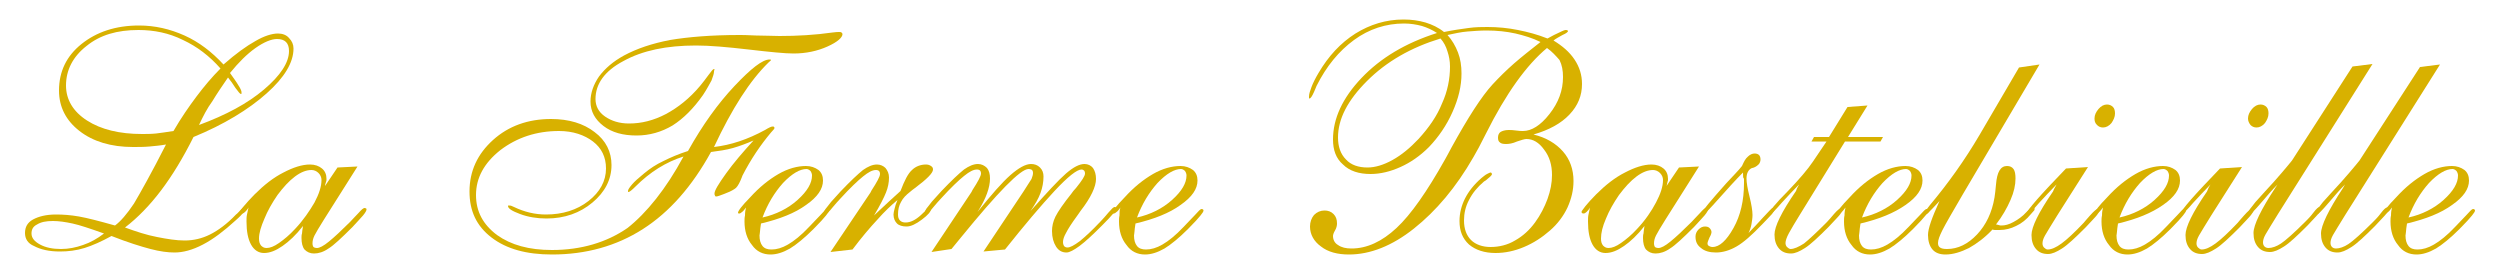 <?xml version="1.0" encoding="utf-8"?>
<!-- Generator: Adobe Illustrator 24.0.1, SVG Export Plug-In . SVG Version: 6.00 Build 0)  -->
<svg version="1.1" id="Calque_1" xmlns="http://www.w3.org/2000/svg" xmlns:xlink="http://www.w3.org/1999/xlink" x="0px" y="0px"
	 viewBox="0 0 500 55" style="enable-background:new 0 0 500 55;" xml:space="preserve">
<style type="text/css">
	.st0{fill:#D8B100;}
</style>
<g>
	<path class="st0" d="M33.2,28.9c-1.1,0.2-2.2,0.3-3.3,0.4c-1.1,0.1-2.2,0.1-3.3,0.1c-4.4,0-8-1.1-10.7-3.2s-4.1-4.8-4.1-8.1
		c0-3.8,1.5-6.9,4.5-9.3s6.8-3.7,11.5-3.7c3.2,0,6.2,0.7,9.1,2c2.9,1.3,5.5,3.3,7.8,5.8c2.5-2.2,4.6-3.7,6.4-4.7
		c1.7-1,3.3-1.5,4.5-1.5c0.9,0,1.7,0.3,2.2,0.9c0.6,0.6,0.9,1.3,0.9,2.1c0,2.8-1.8,5.8-5.4,9c-3.6,3.2-8.5,6.2-14.6,8.7
		c-2.1,4.2-4.3,7.8-6.5,10.7s-4.6,5.4-7.2,7.4c2.2,0.8,4.3,1.5,6.4,1.9c2,0.4,3.9,0.7,5.5,0.7c1.8,0,3.5-0.4,5.1-1.2s3.4-2.1,5.2-4
		c0.3-0.2,0.6-0.6,1-1c0.6-0.7,1.1-1,1.3-1h0.1V41c0,0.2-0.2,0.6-0.7,1.2c-0.4,0.6-1,1.2-1.8,1.9c-2.3,2.1-4.4,3.7-6.5,4.8
		s-4,1.6-5.7,1.6c-1.3,0-2.9-0.2-4.8-0.7s-4.5-1.3-7.8-2.6c-2,1.1-3.8,1.9-5.4,2.4s-3.3,0.7-4.9,0.7c-2.2,0-3.9-0.4-5.2-1.1
		C5.6,48.7,5,47.8,5,46.6s0.5-2.1,1.6-2.7s2.6-1,4.6-1c1.4,0,2.9,0.1,4.6,0.4c1.7,0.3,4,0.9,7.2,1.8c1.1-0.8,2.4-2.3,3.8-4.4
		C28.1,38.5,30.3,34.6,33.2,28.9z M20.8,46.7c-2.8-1-4.9-1.7-6.3-2s-2.7-0.5-3.9-0.5c-1.4,0-2.4,0.2-3.2,0.7c-0.8,0.4-1.1,1-1.1,1.8
		c0,0.9,0.6,1.6,1.7,2.2c1.1,0.6,2.5,0.9,4.2,0.9c1.5,0,3-0.3,4.4-0.8C18.1,48.5,19.5,47.7,20.8,46.7z M34.7,26.2
		c1.5-2.6,3.1-4.9,4.6-6.9s3.1-3.9,4.8-5.6c-2.2-2.5-4.7-4.4-7.5-5.7c-2.8-1.4-5.8-2-8.9-2C23.4,6,20,7,17.3,9.2
		c-2.7,2.1-4.1,4.8-4.1,7.9c0,2.8,1.4,5.2,4.2,7c2.8,1.8,6.5,2.7,11,2.7c0.8,0,1.8,0,2.8-0.1C32.2,26.6,33.3,26.4,34.7,26.2z
		 M39.8,25c5.4-2,9.7-4.3,13-7.1s5-5.4,5-7.7c0-0.8-0.2-1.4-0.6-1.8c-0.4-0.4-1-0.6-1.8-0.6c-1.1,0-2.6,0.6-4.3,1.8s-3.4,2.9-5.1,5
		c0.7,1,1.3,1.8,1.7,2.5c0.4,0.6,0.6,1.1,0.6,1.3c0,0.1,0,0.2,0,0.3c0,0.1-0.1,0.1-0.1,0.1c-0.2,0-0.5-0.4-1.1-1.2
		c-0.5-0.8-1-1.5-1.5-2.1c-1.1,1.6-2.2,3.2-3.1,4.7C41.4,21.7,40.6,23.3,39.8,25z"/>
	<path class="st0" d="M65,37.2l2.5-3.7l4-0.2l-6.7,10.6c-1,1.6-1.6,2.6-1.9,3.2c-0.3,0.6-0.4,1.1-0.4,1.6c0,0.3,0.1,0.6,0.2,0.7
		c0.1,0.1,0.4,0.2,0.7,0.2c0.5,0,1.3-0.4,2.4-1.3c1.1-0.9,2.5-2.2,4.2-3.9c0.5-0.5,1-1.1,1.7-1.8c0.6-0.7,1-1,1.2-1
		c0.1,0,0.2,0,0.3,0.1c0.1,0,0.1,0.1,0.1,0.2c0,0.2-0.2,0.6-0.7,1.2c-0.5,0.6-1.2,1.3-2.1,2.3c-2.2,2.2-3.8,3.7-4.8,4.3
		c-1,0.7-2,1-2.9,1c-0.8,0-1.4-0.3-1.9-0.8c-0.4-0.5-0.6-1.3-0.6-2.3c0-0.3,0-0.6,0.1-0.9c0-0.3,0.1-0.8,0.2-1.5
		c-1.4,1.8-2.8,3.1-4.1,4s-2.5,1.4-3.7,1.4c-1.1,0-2-0.6-2.6-1.7c-0.6-1.1-0.9-2.6-0.9-4.6c0-0.5,0-1,0.1-1.4
		c0.1-0.5,0.2-0.9,0.3-1.4c-0.2,0.4-0.5,0.7-0.7,0.9s-0.4,0.3-0.6,0.3c-0.1,0-0.2,0-0.3-0.1c0,0-0.1-0.1-0.1-0.2
		c0-0.2,0.3-0.5,0.8-1.2c0.5-0.6,1.2-1.4,2.1-2.3c1.9-1.9,3.8-3.4,5.8-4.4c1.9-1,3.7-1.6,5.3-1.6c1,0,1.8,0.3,2.4,0.8
		c0.6,0.5,0.9,1.2,0.9,2.1c0,0.2,0,0.4-0.1,0.6C65.1,36.7,65,37,65,37.2z M51.8,47.7c0,0.6,0.1,1,0.4,1.4c0.3,0.3,0.6,0.5,1.1,0.5
		c0.7,0,1.5-0.3,2.5-1s2.1-1.6,3.2-2.8c1.7-1.8,2.9-3.6,3.9-5.3c0.9-1.7,1.4-3.2,1.4-4.5c0-0.5-0.2-1-0.6-1.4S62.8,34,62.3,34
		c-1,0-2.1,0.4-3.3,1.3c-1.2,0.9-2.3,2.1-3.5,3.7c-1.1,1.6-2,3.2-2.6,4.7C52.2,45.3,51.8,46.6,51.8,47.7z"/>
	<path class="st0" d="M136.7,31.3c-3.5,1.1-6.7,3.1-9.6,6c-0.7,0.7-1.2,1.1-1.4,1.1c0,0-0.1,0-0.1-0.1v-0.1c0-0.3,0.3-0.7,0.8-1.3
		s1.3-1.3,2.4-2.2c1.2-1,2.4-1.8,3.9-2.5c1.4-0.7,3-1.4,4.9-2c2.9-5.2,6-9.5,9.3-13s5.6-5.3,7-5.3c0.1,0,0.2,0,0.2,0s0,0,0.1,0.1
		c0,0.1-0.2,0.2-0.5,0.5c-3.7,3.6-7.3,9.2-10.9,16.9c3.4-0.4,6.7-1.5,10.2-3.4c0.8-0.5,1.3-0.7,1.5-0.7c0.1,0,0.3,0,0.3,0.1
		c0.1,0.1,0.1,0.1,0.1,0.2s-0.2,0.4-0.7,0.9c-2.1,2.5-4,5.3-5.7,8.6c-0.1,0.2-0.2,0.6-0.4,1c-0.4,0.9-0.8,1.5-1.2,1.7
		c-0.6,0.4-1.3,0.7-2.1,1s-1.3,0.5-1.6,0.5c-0.1,0-0.2-0.1-0.2-0.2c-0.1-0.1-0.1-0.3-0.1-0.4c0-0.6,0.8-1.9,2.3-4s3.4-4.3,5.5-6.6
		c-1.4,0.6-2.7,1.1-4.1,1.5c-1.4,0.4-2.9,0.6-4.4,0.8c-3.8,6.9-8.3,12-13.6,15.4c-5.3,3.4-11.4,5.1-18.2,5.1
		c-5.1,0-9.1-1.1-12.1-3.4c-3-2.3-4.4-5.3-4.4-9.2c0-4.1,1.6-7.5,4.7-10.3s7-4.2,11.6-4.2c3.6,0,6.5,0.9,8.7,2.6
		c2.3,1.7,3.4,4,3.4,6.6c0,2.9-1.3,5.4-3.8,7.5s-5.6,3.2-9.2,3.2c-1.9,0-3.7-0.3-5.3-0.9c-1.6-0.6-2.4-1.1-2.4-1.6
		c0-0.1,0-0.1,0.1-0.1s0.2,0,0.3,0c0.1,0,0.4,0.1,0.8,0.3c2.1,1,4.2,1.5,6.4,1.5c3.3,0,6.2-0.9,8.5-2.7s3.5-4,3.5-6.5
		c0-2.3-0.9-4.1-2.6-5.4s-4-2.1-6.8-2.1c-4.5,0-8.4,1.3-11.7,3.8c-3.3,2.6-4.9,5.6-4.9,9c0,3.3,1.4,5.9,4.2,8c2.8,2,6.4,3,11,3
		c5.8,0,10.9-1.5,15.1-4.4C129.3,42.6,133.2,37.8,136.7,31.3z M142.8,14.3c0,0.4-0.2,1-0.5,1.8c-0.4,0.7-0.9,1.7-1.7,2.9
		c-1.9,2.7-3.9,4.7-6.1,6.1c-2.2,1.3-4.6,2-7.2,2c-2.7,0-4.9-0.6-6.6-1.9s-2.6-2.9-2.6-4.9c0-1.7,0.6-3.4,1.7-5c1.2-1.6,2.8-3,5-4.2
		c2.6-1.4,5.6-2.4,9.2-3.1c3.6-0.6,8.2-1,13.9-1c0.4,0,1.5,0,3.3,0.1c1.8,0,3.4,0.1,4.7,0.1c3.5,0,7.1-0.2,10.6-0.7
		c0.7-0.1,1.1-0.1,1.3-0.1s0.4,0,0.5,0.1s0.2,0.2,0.2,0.3c0,0.7-1,1.6-3,2.5s-4.3,1.4-6.8,1.4c-1.7,0-4.7-0.3-9-0.8
		s-7.8-0.8-10.5-0.8c-5.9,0-10.7,1-14.5,3.1c-3.8,2-5.6,4.6-5.6,7.6c0,1.4,0.6,2.6,1.9,3.5s2.9,1.4,4.8,1.4c2.5,0,4.9-0.6,7.4-1.9
		c2.4-1.3,4.7-3.1,6.8-5.6c0.6-0.7,1.1-1.4,1.7-2.2c0.6-0.8,0.9-1.2,1.1-1.2c0,0,0.1,0,0.1,0.1S142.8,14.1,142.8,14.3z"/>
	<path class="st0" d="M149.2,41.5c-0.3,0.4-0.6,0.8-0.8,0.9c-0.2,0.2-0.4,0.3-0.5,0.3s-0.2,0-0.2,0s-0.1-0.1-0.1-0.2
		c0-0.1,0.2-0.5,0.6-1c0.4-0.5,1-1.2,1.8-2c1.9-2.1,3.8-3.6,5.7-4.7c1.9-1.1,3.8-1.6,5.5-1.6c1,0,1.8,0.3,2.5,0.8
		c0.6,0.5,0.9,1.2,0.9,2.1c0,1.7-1.1,3.3-3.4,4.9c-2.2,1.6-5.2,2.8-9,3.7c-0.1,0.7-0.2,1.3-0.2,1.6s-0.1,0.6-0.1,0.8
		c0,0.9,0.2,1.6,0.6,2.1c0.4,0.5,1,0.7,1.8,0.7c1,0,2.1-0.3,3.3-1s2.6-1.8,4.2-3.5c0.7-0.7,1.4-1.5,2.2-2.3c0.8-0.9,1.2-1.3,1.4-1.3
		c0.1,0,0.2,0,0.3,0.1s0.1,0.1,0.1,0.2c0,0.2-0.2,0.5-0.6,1c-0.4,0.5-1.2,1.4-2.5,2.7c-1.8,1.8-3.4,3.1-4.7,3.9
		c-1.4,0.8-2.7,1.2-3.9,1.2c-1.5,0-2.8-0.6-3.7-1.9c-1-1.2-1.5-2.8-1.5-4.7c0-0.4,0-0.8,0.1-1.2C149,42.4,149.1,41.9,149.2,41.5z
		 M152.5,43.5c2.7-0.6,5.1-1.8,7-3.5c2-1.8,2.9-3.4,2.9-4.9c0-0.3-0.1-0.6-0.3-0.9c-0.2-0.2-0.5-0.4-0.8-0.4c-1.3,0-2.9,0.9-4.7,2.8
		C154.9,38.5,153.5,40.8,152.5,43.5z"/>
	<path class="st0" d="M166.1,50.4l8-11.9l0.2-0.4c1.1-1.7,1.7-2.8,1.7-3.3c0-0.3-0.1-0.5-0.2-0.6c-0.1-0.1-0.3-0.2-0.6-0.2
		c-0.7,0-1.5,0.4-2.6,1.3c-1,0.8-2.6,2.3-4.6,4.5c-0.4,0.4-0.9,1-1.5,1.7c-0.7,0.9-1.2,1.3-1.4,1.3c-0.1,0-0.1,0-0.2-0.1
		c-0.1,0-0.1-0.1-0.1-0.2c0-0.2,0.1-0.4,0.3-0.7s0.6-0.7,1.1-1.4l1.9-2.1c2-2.1,3.5-3.5,4.5-4.3c1-0.7,1.9-1.1,2.8-1.1
		c0.7,0,1.3,0.3,1.7,0.7c0.4,0.5,0.7,1.1,0.7,1.9c0,1-0.2,2-0.6,3c-0.4,1-1.2,2.6-2.4,4.6l0.1-0.1c2.2-2.1,4-3.7,5.2-4.8
		c0.8-2.1,1.5-3.5,2.3-4.2c0.7-0.7,1.7-1.1,2.8-1.1c0.4,0,0.7,0.1,1,0.3s0.4,0.4,0.4,0.7c0,0.7-1.2,1.9-3.6,3.7
		c-0.4,0.3-0.7,0.5-0.9,0.7c-0.9,0.7-1.5,1.3-1.9,2.1c-0.4,0.7-0.6,1.5-0.6,2.5c0,0.5,0.1,0.9,0.4,1.2c0.3,0.3,0.7,0.4,1.1,0.4
		c1,0,2-0.5,3.1-1.5c1-1,1.6-1.5,1.6-1.5c0.1,0,0.2,0.1,0.3,0.1s0.1,0.1,0.1,0.2c0,0.5-0.6,1.2-1.8,2.1c-1.2,0.9-2.2,1.4-3.1,1.4
		c-0.8,0-1.5-0.2-1.9-0.6c-0.4-0.4-0.7-1-0.7-1.8c0-0.3,0.1-0.7,0.2-1.1c0.1-0.5,0.3-1.1,0.6-1.8c-1.2,1-2.6,2.3-4,3.9
		c-1.5,1.6-3.2,3.6-5,6L166.1,50.4z"/>
	<path class="st0" d="M186.3,50.4l8-12l0.2-0.4c1.1-1.7,1.7-2.8,1.7-3.3c0-0.3-0.1-0.5-0.2-0.6c-0.1-0.1-0.3-0.2-0.6-0.2
		c-0.7,0-1.5,0.4-2.6,1.3c-1,0.8-2.6,2.3-4.6,4.5c-0.4,0.4-0.9,1-1.5,1.7c-0.7,0.9-1.2,1.3-1.4,1.3c-0.1,0-0.1,0-0.2-0.1
		c-0.1,0-0.1-0.1-0.1-0.2c0-0.2,0.1-0.4,0.3-0.7s0.6-0.7,1.1-1.4l1.9-2.1c2-2.1,3.5-3.5,4.5-4.3c1-0.7,1.9-1.1,2.8-1.1
		c0.7,0,1.3,0.3,1.8,0.8c0.4,0.5,0.6,1.2,0.6,2.1c0,0.9-0.2,1.9-0.6,3c-0.4,1.1-1,2.3-1.9,3.7c2.8-3.5,4.9-5.9,6.6-7.4
		c1.6-1.4,3-2.2,4.1-2.2c0.7,0,1.3,0.2,1.8,0.7s0.7,1.1,0.7,1.8c0,1.1-0.2,2.2-0.6,3.3c-0.4,1.1-1.1,2.3-2,3.6
		c3.3-3.7,5.6-6.2,7.1-7.5s2.7-1.9,3.7-1.9c0.7,0,1.3,0.3,1.7,0.8c0.4,0.6,0.6,1.3,0.6,2.2c0,1.5-1,3.7-3.1,6.4
		c-0.3,0.5-0.6,0.8-0.7,1c-1.1,1.5-1.8,2.6-2.2,3.4c-0.4,0.7-0.6,1.3-0.6,1.8c0,0.4,0.1,0.6,0.2,0.8c0.2,0.2,0.4,0.3,0.7,0.3
		c0.5,0,1.3-0.4,2.5-1.3c1.1-0.9,2.5-2.2,4.1-3.9c0.5-0.5,1-1.1,1.6-1.8s1-1.1,1.2-1.1c0.1,0,0.2,0,0.3,0.1s0.1,0.1,0.1,0.2
		c0,0.3-0.9,1.4-2.7,3.2l-0.4,0.4c-1.7,1.7-3.1,3-4.3,3.9c-1.1,0.8-2,1.3-2.6,1.3c-0.9,0-1.6-0.4-2.1-1.2s-0.8-1.8-0.8-3.1
		c0-0.9,0.2-1.9,0.7-2.9s1.6-2.6,3.2-4.6c0.2-0.3,0.5-0.7,0.9-1.1c1.2-1.5,1.8-2.4,1.8-2.9c0-0.3-0.1-0.5-0.2-0.6
		c-0.1-0.1-0.3-0.2-0.5-0.2c-0.9,0-2.7,1.4-5.4,4.3c-2.7,2.9-6,6.8-9.9,11.7l-4.3,0.4l8-12c0.8-1.2,1.3-2.1,1.6-2.5
		c0.2-0.5,0.3-0.9,0.3-1.2s-0.1-0.5-0.2-0.6c-0.1-0.1-0.4-0.2-0.7-0.2c-1.6,0-6.1,4.6-13.6,13.8l-1.8,2.2L186.3,50.4z"/>
	<path class="st0" d="M224.1,41.5c-0.3,0.4-0.6,0.8-0.8,0.9c-0.2,0.2-0.4,0.3-0.5,0.3s-0.2,0-0.2,0s-0.1-0.1-0.1-0.2
		c0-0.1,0.2-0.5,0.6-1c0.4-0.5,1-1.2,1.8-2c1.9-2.1,3.8-3.6,5.7-4.7c1.9-1.1,3.8-1.6,5.5-1.6c1,0,1.8,0.3,2.5,0.8
		c0.6,0.5,0.9,1.2,0.9,2.1c0,1.7-1.1,3.3-3.4,4.9c-2.2,1.6-5.2,2.8-9,3.7c-0.1,0.7-0.2,1.3-0.2,1.6s-0.1,0.6-0.1,0.8
		c0,0.9,0.2,1.6,0.6,2.1c0.4,0.5,1,0.7,1.8,0.7c1,0,2.1-0.3,3.3-1s2.6-1.8,4.2-3.5c0.7-0.7,1.4-1.5,2.2-2.3c0.8-0.9,1.2-1.3,1.4-1.3
		c0.1,0,0.2,0,0.3,0.1s0.1,0.1,0.1,0.2c0,0.2-0.2,0.5-0.6,1c-0.4,0.5-1.2,1.4-2.5,2.7c-1.8,1.8-3.4,3.1-4.7,3.9
		c-1.4,0.8-2.7,1.2-3.9,1.2c-1.5,0-2.8-0.6-3.7-1.9c-1-1.2-1.5-2.8-1.5-4.7c0-0.4,0-0.8,0.1-1.2C223.9,42.4,223.9,41.9,224.1,41.5z
		 M227.4,43.5c2.7-0.6,5.1-1.8,7-3.5c2-1.8,2.9-3.4,2.9-4.9c0-0.3-0.1-0.6-0.3-0.9c-0.2-0.2-0.5-0.4-0.8-0.4c-1.3,0-2.9,0.9-4.7,2.8
		C229.8,38.5,228.4,40.8,227.4,43.5z"/>
	<path class="st0" d="M309.4,9.6c-4.1,3.4-8.2,9.1-12.2,17.1c-1.1,2.2-1.9,3.7-2.5,4.7c-3.5,6.1-7.5,10.8-11.9,14.3s-8.8,5.2-13,5.2
		c-2.3,0-4.2-0.5-5.6-1.6c-1.4-1-2.2-2.4-2.2-4c0-0.9,0.3-1.7,0.8-2.3c0.6-0.6,1.3-0.9,2.1-0.9c0.7,0,1.3,0.2,1.8,0.7
		s0.7,1.1,0.7,1.9c0,0.4-0.1,0.9-0.4,1.4s-0.4,0.9-0.4,1.1c0,0.7,0.3,1.4,1,1.8c0.7,0.5,1.6,0.7,2.7,0.7c3.1,0,6.1-1.4,9-4.1
		c2.9-2.7,6.1-7.3,9.7-13.7c0.3-0.5,0.7-1.3,1.3-2.4c3.3-6,6-10.2,8.2-12.6c1.3-1.4,2.7-2.8,4.3-4.2c1.6-1.4,3.4-2.8,5.3-4.3
		c-1.6-0.8-3.3-1.3-5-1.7c-1.8-0.4-3.7-0.6-5.8-0.6c-1.3,0-2.5,0.1-3.8,0.2s-2.6,0.4-4,0.7c0.9,1,1.6,2.2,2.1,3.5s0.7,2.7,0.7,4.2
		c0,2.5-0.6,5-1.8,7.7c-1.2,2.7-2.8,5-4.7,7c-1.8,1.8-3.7,3.1-5.7,4s-4,1.4-6,1.4c-2.3,0-4.2-0.6-5.5-1.9c-1.4-1.2-2-2.9-2-5
		c0-4.2,1.9-8.3,5.7-12.3s8.8-7,15.1-9c-0.9-0.6-2-1.1-3-1.4c-1.1-0.3-2.3-0.5-3.6-0.5c-3.6,0-7,1.1-10,3.3s-5.5,5.2-7.5,9.2
		c-0.1,0.3-0.3,0.7-0.5,1.2c-0.4,0.9-0.7,1.3-0.9,1.3c0,0-0.1,0-0.1-0.1c0,0,0-0.1,0-0.3c0-0.5,0.2-1.1,0.5-1.9s0.8-1.8,1.4-2.8
		c2-3.4,4.4-6,7.4-7.9c2.9-1.8,6.1-2.8,9.6-2.8c1.6,0,3,0.2,4.4,0.6c1.3,0.4,2.6,1,3.7,1.9c1.9-0.4,3.5-0.6,4.9-0.8s2.7-0.2,3.8-0.2
		c2.1,0,4.1,0.2,6.1,0.6s3.9,0.9,5.9,1.7c0.3-0.2,0.8-0.4,1.3-0.7c1.3-0.6,2-1,2.3-1c0.2,0,0.3,0,0.4,0.1c0.1,0,0.1,0.1,0.1,0.1
		c0,0.2-0.4,0.5-1.1,0.8c-0.7,0.4-1.3,0.7-1.8,1.1c1.8,1.1,3.2,2.3,4.2,3.8s1.5,3.1,1.5,4.9c0,2.3-0.8,4.3-2.5,6.1
		c-1.7,1.8-4.1,3.1-7.2,4c2.5,0.6,4.5,1.8,5.9,3.4s2.1,3.6,2.1,5.9c0,1.8-0.4,3.5-1.2,5.3c-0.8,1.7-2,3.3-3.5,4.6
		c-1.6,1.4-3.3,2.5-5.2,3.3c-1.9,0.8-3.8,1.2-5.7,1.2c-2.2,0-4-0.6-5.3-1.7c-1.3-1.2-1.9-2.7-1.9-4.7c0-1.6,0.4-3.1,1.1-4.5
		s1.8-2.8,3.3-4.1c0.4-0.3,0.7-0.6,1.1-0.8s0.6-0.3,0.7-0.3s0.1,0,0.2,0.1c0,0.1,0.1,0.1,0.1,0.2c0,0.2-0.3,0.5-0.8,0.9
		c-0.3,0.3-0.6,0.5-0.8,0.6c-1.3,1.1-2.3,2.3-3,3.7c-0.7,1.3-1,2.7-1,4.1c0,1.7,0.5,3,1.4,3.9s2.3,1.4,3.9,1.4
		c1.7,0,3.4-0.4,4.9-1.3c1.6-0.9,2.9-2.1,4-3.6s1.9-3.1,2.5-4.7c0.6-1.7,0.9-3.2,0.9-4.8c0-2-0.5-3.7-1.6-5.1
		c-1-1.4-2.2-2.1-3.5-2.1c-0.4,0-1,0.2-1.9,0.5c-0.9,0.4-1.6,0.5-2.2,0.5s-1-0.1-1.2-0.3c-0.3-0.2-0.4-0.5-0.4-1s0.2-0.9,0.5-1.1
		s0.9-0.4,1.6-0.4c0.4,0,0.9,0,1.5,0.1s1.1,0.1,1.4,0.1c1.7,0,3.5-1.1,5.3-3.4s2.7-4.7,2.7-7.4c0-1.3-0.2-2.4-0.7-3.4
		C311.2,11.2,310.4,10.3,309.4,9.6z M288.1,7.7c-5.9,1.8-10.8,4.6-14.7,8.5c-3.9,3.9-5.8,7.6-5.8,11.3c0,1.8,0.5,3.3,1.6,4.4
		c1,1.1,2.5,1.6,4.3,1.6c1.5,0,3.2-0.5,5-1.5c1.8-1,3.5-2.4,5.2-4.2c2.1-2.3,3.7-4.6,4.7-7.1c1.1-2.4,1.6-4.9,1.6-7.4
		c0-1.1-0.2-2.1-0.5-3C289.2,9.3,288.8,8.5,288.1,7.7z"/>
	<path class="st0" d="M333.3,37.2l2.5-3.7l4-0.2l-6.7,10.6c-1,1.6-1.6,2.6-1.9,3.2c-0.3,0.6-0.4,1.1-0.4,1.6c0,0.3,0.1,0.6,0.2,0.7
		c0.1,0.1,0.4,0.2,0.7,0.2c0.5,0,1.3-0.4,2.4-1.3c1.1-0.9,2.5-2.2,4.2-3.9c0.5-0.5,1-1.1,1.7-1.8c0.6-0.7,1-1,1.2-1
		c0.1,0,0.2,0,0.3,0.1c0.1,0,0.1,0.1,0.1,0.2c0,0.2-0.2,0.6-0.7,1.2c-0.5,0.6-1.2,1.3-2.1,2.3c-2.2,2.2-3.8,3.7-4.8,4.3
		c-1,0.7-2,1-2.9,1c-0.8,0-1.4-0.3-1.9-0.8c-0.4-0.5-0.6-1.3-0.6-2.3c0-0.3,0-0.6,0.1-0.9c0-0.3,0.1-0.8,0.2-1.5
		c-1.4,1.8-2.8,3.1-4.1,4s-2.5,1.4-3.7,1.4c-1.1,0-2-0.6-2.6-1.7c-0.6-1.1-0.9-2.6-0.9-4.6c0-0.5,0-1,0.1-1.4
		c0.1-0.5,0.2-0.9,0.3-1.4c-0.2,0.4-0.5,0.7-0.7,0.9s-0.4,0.3-0.6,0.3c-0.1,0-0.2,0-0.3-0.1c0,0-0.1-0.1-0.1-0.2
		c0-0.2,0.3-0.5,0.8-1.2c0.5-0.6,1.2-1.4,2.1-2.3c1.9-1.9,3.8-3.4,5.8-4.4c1.9-1,3.7-1.6,5.3-1.6c1,0,1.8,0.3,2.4,0.8
		s0.9,1.2,0.9,2.1c0,0.2,0,0.4-0.1,0.6C333.4,36.7,333.4,37,333.3,37.2z M320.2,47.7c0,0.6,0.1,1,0.4,1.4c0.3,0.3,0.6,0.5,1.1,0.5
		c0.7,0,1.5-0.3,2.5-1s2.1-1.6,3.2-2.8c1.7-1.8,2.9-3.6,3.8-5.3s1.4-3.2,1.4-4.5c0-0.5-0.2-1-0.6-1.4s-0.9-0.6-1.4-0.6
		c-1,0-2.1,0.4-3.3,1.3c-1.2,0.9-2.3,2.1-3.5,3.7c-1.1,1.6-2,3.2-2.6,4.7C320.5,45.3,320.2,46.6,320.2,47.7z"/>
	<path class="st0" d="M348.6,34.5c-1.6,1.6-3.2,3.4-4.9,5.3c-1.7,1.9-2.6,2.9-2.9,2.9c-0.1,0-0.2,0-0.2-0.1c-0.1,0-0.1-0.1-0.1-0.2
		c0-0.3,1.6-2.2,4.8-5.8c1.3-1.4,2.4-2.5,3.1-3.4c0.4-0.9,0.7-1.5,1.2-1.9c0.4-0.4,0.9-0.6,1.3-0.6s0.7,0.1,0.9,0.3
		c0.2,0.2,0.3,0.5,0.3,0.9c0,0.3-0.1,0.6-0.3,0.9c-0.2,0.2-0.5,0.5-1,0.7c-0.1,0-0.2,0.1-0.4,0.1c-0.7,0.3-1.1,1-1.1,2.1
		c0,0.8,0.2,2,0.6,3.6s0.6,2.9,0.6,3.7c0,0.6-0.1,1.2-0.2,1.8s-0.3,1.2-0.6,1.8c0.9-0.9,1.9-2,3-3.2s1.7-1.8,1.8-1.8
		c0.1,0,0.2,0,0.3,0.1c0.1,0.1,0.1,0.1,0.1,0.2c0,0.2-0.2,0.5-0.5,0.9c-0.4,0.4-1,1.1-1.9,2c-2.1,2.2-3.8,3.7-5.2,4.5
		c-1.4,0.8-2.8,1.2-4.1,1.2c-1.3,0-2.3-0.3-3-0.9c-0.8-0.6-1.1-1.3-1.1-2.3c0-0.5,0.2-1,0.6-1.4s0.8-0.6,1.3-0.6
		c0.4,0,0.7,0.1,0.9,0.3c0.2,0.2,0.4,0.5,0.4,0.8c0,0.2-0.1,0.6-0.4,1.1c-0.2,0.5-0.4,0.9-0.4,1.2c0,0.2,0.1,0.4,0.3,0.5
		c0.2,0.1,0.4,0.2,0.7,0.2c1.4,0,2.8-1.3,4.2-3.8c1.4-2.5,2.1-5.5,2.1-9c0-0.2,0-0.5,0-0.9C348.6,35.7,348.6,35.2,348.6,34.5z"/>
	<path class="st0" d="M359.8,36.9c-1.1,1.1-2.3,2.4-3.5,3.7c-1.2,1.4-1.9,2.1-2.1,2.1c-0.1,0-0.1,0-0.2,0l-0.1-0.1
		c0-0.4,1.2-1.9,3.6-4.3c2.4-2.5,4.1-4.5,5.1-6l2.7-4h-3l0.5-0.9h3l3.7-6l4-0.3l-3.9,6.3h7l-0.5,0.9H369l-9,14.6
		c-1,1.6-1.7,2.8-2.2,3.7s-0.7,1.6-0.7,2c0,0.3,0.1,0.6,0.3,0.8c0.2,0.2,0.5,0.4,0.7,0.4c0.7,0,1.6-0.4,2.7-1.1
		c1-0.8,2.5-2.2,4.5-4.2c0.4-0.4,0.9-1,1.5-1.7c0.7-0.8,1.1-1.1,1.3-1.1c0.1,0,0.2,0,0.3,0.1c0.1,0.1,0.1,0.1,0.1,0.2
		c0,0.2-0.2,0.5-0.5,0.9s-1.1,1.2-2.3,2.5c-2.1,2.1-3.6,3.5-4.7,4.2s-2,1.1-2.8,1.1c-1,0-1.8-0.3-2.4-1s-0.9-1.6-0.9-2.8
		c0-1.6,1.4-4.5,4.3-8.7C359.4,37.5,359.7,37.2,359.8,36.9z"/>
	<path class="st0" d="M369.1,41.5c-0.3,0.4-0.6,0.8-0.8,0.9c-0.2,0.2-0.4,0.3-0.5,0.3s-0.2,0-0.2,0s-0.1-0.1-0.1-0.2
		c0-0.1,0.2-0.5,0.6-1s1-1.2,1.8-2c1.9-2.1,3.8-3.6,5.7-4.7c1.9-1.1,3.8-1.6,5.5-1.6c1,0,1.8,0.3,2.5,0.8c0.6,0.5,0.9,1.2,0.9,2.1
		c0,1.7-1.1,3.3-3.4,4.9s-5.2,2.8-9,3.7c-0.1,0.7-0.2,1.3-0.2,1.6s-0.1,0.6-0.1,0.8c0,0.9,0.2,1.6,0.6,2.1s1,0.7,1.8,0.7
		c1,0,2.1-0.3,3.3-1c1.2-0.7,2.6-1.8,4.2-3.5c0.7-0.7,1.4-1.5,2.2-2.3c0.8-0.9,1.2-1.3,1.4-1.3c0.1,0,0.2,0,0.3,0.1
		c0.1,0.1,0.1,0.1,0.1,0.2c0,0.2-0.2,0.5-0.6,1s-1.2,1.4-2.5,2.7c-1.8,1.8-3.4,3.1-4.7,3.9c-1.4,0.8-2.7,1.2-3.9,1.2
		c-1.5,0-2.8-0.6-3.7-1.9c-1-1.2-1.5-2.8-1.5-4.7c0-0.4,0-0.8,0.1-1.2C368.9,42.4,369,41.9,369.1,41.5z M372.4,43.5
		c2.7-0.6,5.1-1.8,7-3.5c2-1.8,2.9-3.4,2.9-4.9c0-0.3-0.1-0.6-0.3-0.9c-0.2-0.2-0.5-0.4-0.8-0.4c-1.3,0-2.9,0.9-4.7,2.8
		C374.8,38.5,373.4,40.8,372.4,43.5z"/>
	<path class="st0" d="M407.9,12.9l-15.3,25.9c-2.1,3.6-3.5,6-4.1,7.2s-0.9,2-0.9,2.6c0,0.4,0.1,0.7,0.4,0.9s0.7,0.3,1.4,0.3
		c2.2,0,4.2-1,6-2.9s3-4.4,3.5-7.4c0.1-0.6,0.2-1.5,0.3-2.6c0.2-2.5,0.9-3.7,2.2-3.7c0.6,0,1,0.2,1.3,0.6c0.3,0.4,0.4,1.1,0.4,1.9
		c0,1.3-0.3,2.7-1,4.3s-1.6,3.2-2.9,4.9c0.1,0,0.2,0,0.5,0.1s0.4,0.1,0.6,0.1c0.7,0,1.5-0.2,2.4-0.7s1.8-1.1,2.6-2l0.9-0.9
		c0-0.1,0.1-0.1,0.2-0.1s0.2-0.1,0.2-0.1c0.1,0,0.1,0,0.2,0.1c0,0.1,0.1,0.1,0.1,0.3c0,0.1,0,0.2,0,0.2V42l-0.7,0.8
		c-0.9,1.1-1.9,1.9-3,2.4c-1,0.5-2.1,0.8-3.3,0.8c-0.3,0-0.6,0-0.8,0c-0.2,0-0.4,0-0.6-0.1c-1.5,1.6-3.1,2.8-4.7,3.7
		c-1.6,0.8-3.2,1.3-4.7,1.3c-1.1,0-2-0.3-2.6-1s-0.9-1.7-0.9-2.9c0-1.3,0.8-3.5,2.3-6.8l0.1-0.1l-1.5,1.6c-0.1,0.1-0.3,0.3-0.5,0.5
		c-0.4,0.5-0.7,0.7-0.9,0.7c-0.1,0-0.2,0-0.2,0s-0.1-0.1-0.1-0.2c0-0.1,0.4-0.7,1.2-1.7c3.6-4.3,6.9-8.9,9.9-14l7.9-13.5L407.9,12.9
		z"/>
	<path class="st0" d="M411.3,36.9c-1.1,1.1-2.3,2.4-3.5,3.7c-1.2,1.4-1.9,2.1-2.1,2.1c-0.1,0-0.1,0-0.2,0l-0.1-0.1
		c0-0.3,0.7-1.2,2-2.7c1.4-1.6,3.3-3.6,5.8-6.2l4.4-0.3l-6.1,9.6c-1.3,2.1-2.1,3.4-2.5,4.1s-0.5,1.2-0.5,1.6c0,0.3,0.1,0.6,0.3,0.8
		c0.2,0.2,0.5,0.4,0.7,0.4c0.8,0,1.7-0.4,2.8-1.2c1.1-0.8,2.6-2.2,4.4-4.1c0.3-0.4,0.8-0.9,1.3-1.5c0.8-0.9,1.3-1.3,1.5-1.3
		c0.1,0,0.2,0,0.3,0.1c0.1,0.1,0.1,0.1,0.1,0.2c0,0.2-0.2,0.5-0.5,0.9s-1.1,1.2-2.3,2.5c-2.1,2.1-3.6,3.5-4.7,4.2s-2,1.1-2.8,1.1
		c-1,0-1.8-0.3-2.4-1s-0.9-1.6-0.9-2.8c0-1.6,1.4-4.5,4.3-8.7C410.9,37.5,411.2,37.2,411.3,36.9z M418.9,23.7c0-0.7,0.3-1.3,0.8-1.9
		s1.1-0.9,1.7-0.9c0.5,0,0.9,0.2,1.2,0.5c0.3,0.3,0.4,0.8,0.4,1.3c0,0.7-0.3,1.3-0.7,1.9c-0.5,0.6-1.1,0.9-1.7,0.9
		c-0.5,0-0.9-0.2-1.2-0.5C419,24.6,418.9,24.2,418.9,23.7z"/>
	<path class="st0" d="M420.6,41.5c-0.3,0.4-0.6,0.8-0.8,0.9c-0.2,0.2-0.4,0.3-0.5,0.3s-0.2,0-0.2,0s-0.1-0.1-0.1-0.2
		c0-0.1,0.2-0.5,0.6-1s1-1.2,1.8-2c1.9-2.1,3.8-3.6,5.7-4.7c1.9-1.1,3.8-1.6,5.5-1.6c1,0,1.8,0.3,2.5,0.8c0.6,0.5,0.9,1.2,0.9,2.1
		c0,1.7-1.1,3.3-3.4,4.9s-5.2,2.8-9,3.7c-0.1,0.7-0.2,1.3-0.2,1.6s-0.1,0.6-0.1,0.8c0,0.9,0.2,1.6,0.6,2.1s1,0.7,1.8,0.7
		c1,0,2.1-0.3,3.3-1c1.2-0.7,2.6-1.8,4.2-3.5c0.7-0.7,1.4-1.5,2.2-2.3c0.8-0.9,1.2-1.3,1.4-1.3c0.1,0,0.2,0,0.3,0.1
		c0.1,0.1,0.1,0.1,0.1,0.2c0,0.2-0.2,0.5-0.6,1s-1.2,1.4-2.5,2.7c-1.8,1.8-3.4,3.1-4.7,3.9c-1.4,0.8-2.7,1.2-3.9,1.2
		c-1.5,0-2.8-0.6-3.7-1.9c-1-1.2-1.5-2.8-1.5-4.7c0-0.4,0-0.8,0.1-1.2C420.4,42.4,420.5,41.9,420.6,41.5z M423.9,43.5
		c2.7-0.6,5.1-1.8,7-3.5c2-1.8,2.9-3.4,2.9-4.9c0-0.3-0.1-0.6-0.3-0.9c-0.2-0.2-0.5-0.4-0.8-0.4c-1.3,0-2.9,0.9-4.7,2.8
		C426.3,38.5,424.9,40.8,423.9,43.5z"/>
	<path class="st0" d="M442.1,36.9c-1.1,1.1-2.3,2.4-3.5,3.7c-1.2,1.4-1.9,2.1-2.1,2.1c-0.1,0-0.1,0-0.2,0l-0.1-0.1
		c0-0.3,0.7-1.2,2-2.7c1.4-1.6,3.3-3.6,5.8-6.2l4.4-0.3l-6.1,9.6c-1.3,2.1-2.1,3.4-2.5,4.1s-0.5,1.2-0.5,1.6c0,0.3,0.1,0.6,0.3,0.8
		c0.2,0.2,0.5,0.4,0.7,0.4c0.8,0,1.7-0.4,2.8-1.2c1.1-0.8,2.6-2.2,4.4-4.1c0.3-0.4,0.8-0.9,1.3-1.5c0.8-0.9,1.3-1.3,1.5-1.3
		c0.1,0,0.2,0,0.3,0.1c0.1,0.1,0.1,0.1,0.1,0.2c0,0.2-0.2,0.5-0.5,0.9s-1.1,1.2-2.3,2.5c-2.1,2.1-3.6,3.5-4.7,4.2s-2,1.1-2.8,1.1
		c-1,0-1.8-0.3-2.4-1s-0.9-1.6-0.9-2.8c0-1.6,1.4-4.5,4.3-8.7C441.7,37.5,441.9,37.2,442.1,36.9z M449.6,23.7c0-0.7,0.3-1.3,0.8-1.9
		s1.1-0.9,1.7-0.9c0.5,0,0.9,0.2,1.2,0.5c0.3,0.3,0.4,0.8,0.4,1.3c0,0.7-0.3,1.3-0.7,1.9c-0.5,0.6-1.1,0.9-1.7,0.9
		c-0.5,0-0.9-0.2-1.2-0.5C449.8,24.6,449.6,24.2,449.6,23.7z"/>
	<path class="st0" d="M455.5,36.9c-1.1,1.1-2.2,2.4-3.4,3.8c-1.2,1.4-1.9,2.1-2.1,2.1c-0.1,0-0.1,0-0.2-0.1c-0.1,0-0.1-0.1-0.1-0.2
		c0-0.2,0.1-0.4,0.3-0.7c0.2-0.3,0.6-0.7,1.1-1.4l1.9-2.1c1.2-1.3,2.4-2.6,3.4-3.8s1.7-2,2-2.4l12.1-18.8l4-0.5l-18.9,30
		c-1.3,2.1-2.1,3.4-2.5,4.1c-0.4,0.7-0.5,1.2-0.5,1.6c0,0.3,0.1,0.6,0.3,0.8c0.2,0.2,0.5,0.3,0.8,0.3c0.7,0,1.6-0.3,2.5-0.9
		c0.9-0.6,2.6-2.1,4.9-4.4c0.5-0.5,1-1,1.6-1.8s1-1.1,1.2-1.1c0.1,0,0.2,0,0.3,0.1c0.1,0.1,0.1,0.1,0.1,0.2c0,0.2-0.2,0.5-0.5,0.9
		s-1.1,1.2-2.3,2.5c-2.1,2.1-3.6,3.5-4.7,4.2s-2,1.1-2.8,1.1c-1,0-1.8-0.3-2.4-1s-0.9-1.6-0.9-2.8c0-1.6,1.5-4.7,4.4-9.1L455.5,36.9
		z"/>
	<path class="st0" d="M469,36.9c-1.1,1.1-2.2,2.4-3.4,3.8c-1.2,1.4-1.9,2.1-2.1,2.1c-0.1,0-0.1,0-0.2-0.1c-0.1,0-0.1-0.1-0.1-0.2
		c0-0.2,0.1-0.4,0.3-0.7c0.2-0.3,0.6-0.7,1.1-1.4l1.9-2.1c1.2-1.3,2.4-2.6,3.4-3.8s1.7-2,2-2.4L484,13.4l4-0.5l-18.9,30
		c-1.3,2.1-2.1,3.4-2.5,4.1c-0.4,0.7-0.5,1.2-0.5,1.6c0,0.3,0.1,0.6,0.3,0.8c0.2,0.2,0.5,0.3,0.8,0.3c0.7,0,1.6-0.3,2.5-0.9
		c0.9-0.6,2.6-2.1,4.9-4.4c0.5-0.5,1-1,1.6-1.8s1-1.1,1.2-1.1c0.1,0,0.2,0,0.3,0.1c0.1,0.1,0.1,0.1,0.1,0.2c0,0.2-0.2,0.5-0.5,0.9
		s-1.1,1.2-2.3,2.5c-2.1,2.1-3.6,3.5-4.7,4.2s-2,1.1-2.8,1.1c-1,0-1.8-0.3-2.4-1s-0.9-1.6-0.9-2.8c0-1.6,1.5-4.7,4.4-9.1L469,36.9z"
		/>
	<path class="st0" d="M478.4,41.5c-0.3,0.4-0.6,0.8-0.8,0.9c-0.2,0.2-0.4,0.3-0.5,0.3s-0.2,0-0.2,0s-0.1-0.1-0.1-0.2
		c0-0.1,0.2-0.5,0.6-1s1-1.2,1.8-2c1.9-2.1,3.8-3.6,5.7-4.7c1.9-1.1,3.8-1.6,5.5-1.6c1,0,1.8,0.3,2.5,0.8c0.6,0.5,0.9,1.2,0.9,2.1
		c0,1.7-1.1,3.3-3.4,4.9c-2.2,1.6-5.2,2.8-9,3.7c-0.1,0.7-0.2,1.3-0.2,1.6s-0.1,0.6-0.1,0.8c0,0.9,0.2,1.6,0.6,2.1s1,0.7,1.8,0.7
		c1,0,2.1-0.3,3.3-1c1.2-0.7,2.6-1.8,4.2-3.5c0.7-0.7,1.4-1.5,2.2-2.3c0.8-0.9,1.2-1.3,1.4-1.3c0.1,0,0.2,0,0.3,0.1
		C495,42,495,42,495,42.1c0,0.2-0.2,0.5-0.6,1s-1.2,1.4-2.5,2.7c-1.8,1.8-3.4,3.1-4.7,3.9c-1.4,0.8-2.7,1.2-3.9,1.2
		c-1.5,0-2.8-0.6-3.7-1.9c-1-1.2-1.5-2.8-1.5-4.7c0-0.4,0-0.8,0.1-1.2C478.2,42.4,478.3,41.9,478.4,41.5z M481.7,43.5
		c2.7-0.6,5.1-1.8,7-3.5c2-1.8,2.9-3.4,2.9-4.9c0-0.3-0.1-0.6-0.3-0.9c-0.2-0.2-0.5-0.4-0.8-0.4c-1.3,0-2.9,0.9-4.7,2.8
		C484.1,38.5,482.7,40.8,481.7,43.5z"/>
</g>
</svg>
